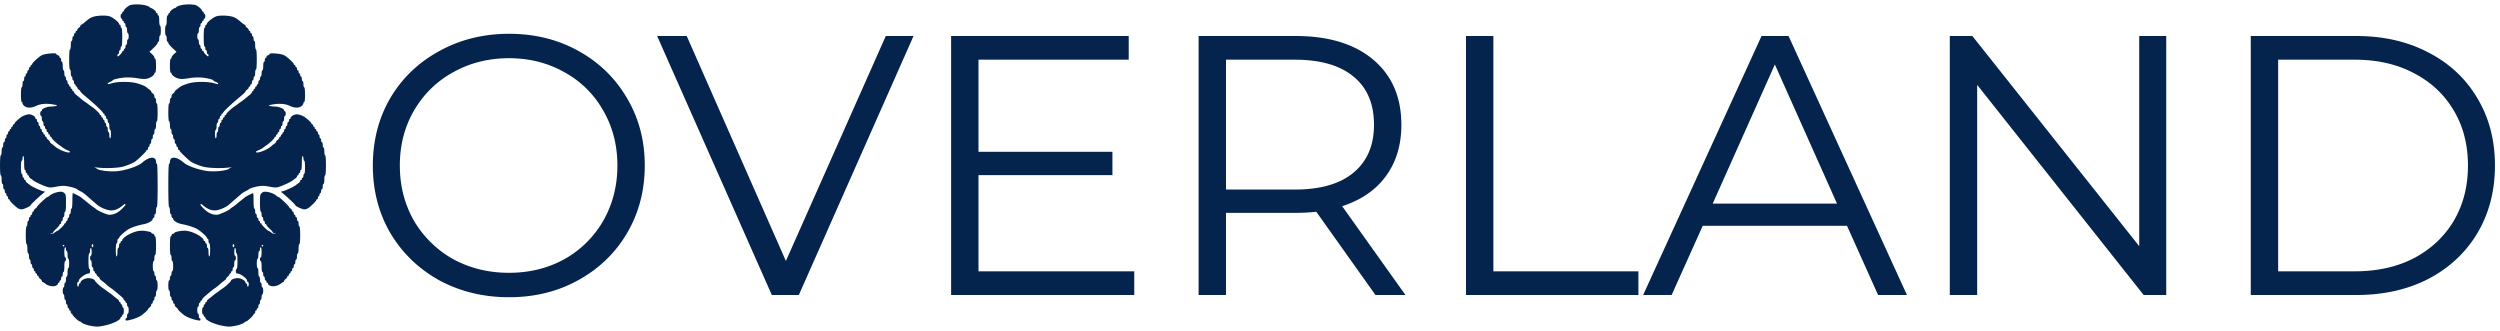<?xml version="1.0" encoding="UTF-8"?> <svg xmlns="http://www.w3.org/2000/svg" width="287" height="38" fill="none"><path fill-rule="evenodd" clip-rule="evenodd" d="M10.525 37.425c-.485-.076-1.01-.263-1.183-.42-.067-.061-.158-.111-.2-.111-.117 0-.832-.68-.832-.791a.094.094 0 00-.093-.096c-.05 0-.092-.08-.092-.177 0-.098-.042-.178-.092-.178-.051 0-.093-.06-.093-.133 0-.073-.041-.133-.092-.133-.05 0-.092-.1-.092-.221 0-.122-.042-.222-.093-.222-.05 0-.092-.12-.092-.266 0-.146-.042-.266-.092-.266-.051 0-.093-.14-.093-.31 0-.171-.041-.31-.092-.31-.05 0-.092-.18-.092-.4 0-.22.041-.4.092-.4.05 0 .092-.119.092-.265 0-.146.042-.266.093-.266.05 0 .092-.16.092-.355 0-.195.041-.355.092-.355s.093-.22.093-.487c0-.269.041-.488.092-.488s.092-.237.092-.532c0-.296-.04-.532-.092-.532-.05 0-.092-.2-.092-.444s-.042-.443-.093-.443c-.05 0-.092-.1-.092-.222s-.042-.222-.092-.222c-.052 0-.093.252-.093.577 0 .325.04.576.093.576.05 0 .092.1.092.222s-.042.222-.092.222c-.053 0-.093.266-.093.62 0 .355-.04.621-.092.621-.05 0-.092.12-.092.266 0 .147-.042.266-.093.266-.05 0-.092.1-.092.222s-.042.222-.092.222c-.051 0-.093.06-.093.133 0 .073-.041.133-.092.133-.05 0-.092.055-.092.122s-.12.17-.266.228c-.324.129-.89.007-1.211-.261-.118-.098-.249-.178-.292-.178-.043 0-.078-.05-.078-.113s-.083-.171-.185-.242c-.101-.07-.184-.178-.184-.24 0-.063-.042-.114-.093-.114-.05 0-.092-.06-.092-.133 0-.073-.041-.133-.092-.133s-.093-.06-.093-.133c0-.074-.041-.133-.092-.133-.05 0-.092-.08-.092-.178 0-.097-.042-.177-.093-.177-.05 0-.092-.1-.092-.222s-.041-.222-.092-.222-.093-.12-.093-.266c0-.146-.041-.266-.092-.266-.05 0-.092-.16-.092-.354 0-.195-.042-.355-.093-.355-.05 0-.092-.237-.092-.532 0-.296-.04-.532-.092-.532-.056 0-.092-.4-.092-1.02 0-.621.036-1.02.092-1.02.05 0 .092-.14.092-.31 0-.171.042-.31.092-.31.051 0 .093-.1.093-.223 0-.122.041-.221.092-.221.05 0 .092-.06.092-.133 0-.073.042-.133.093-.133.05 0 .092-.08.092-.178 0-.097.042-.177.092-.177.051 0 .093-.051.093-.113 0-.063.083-.171.184-.242.102-.07.185-.16.185-.202 0-.097 1.095-1.128 1.199-1.128.044 0 .137-.055.207-.122.219-.21.7-.411 1.108-.464.311-.04.438-.015.602.122.192.161.208.248.208 1.162 0 .599-.036.987-.092.987-.051 0-.093.14-.093.31 0 .171-.041.31-.092.31-.05 0-.092.1-.092.222s-.042.222-.093.222c-.05 0-.092.08-.092.178 0 .097-.042.177-.092.177a.094.094 0 00-.093.096c0 .052-.166.248-.369.436-.203.188-.37.381-.37.43 0 .05-.093.107-.207.128-.195.036-.196.04-.014.05.106.007.29-.067.406-.165.117-.097.245-.177.284-.177.11 0 .824-.685.824-.791 0-.053.042-.096.093-.096.05 0 .092-.06.092-.133 0-.073.041-.133.092-.133s.093-.08.093-.177c0-.098.041-.178.092-.178.05 0 .092-.1.092-.221 0-.122.042-.222.093-.222.05 0 .092-.14.092-.31 0-.171.041-.31.092-.31.056 0 .093-.355.093-.888 0-.487.022-.886.05-.886.084 0 .809.37.932.475.064.056.245.2.401.323.157.122.404.321.549.443.144.122.356.282.47.355.113.073.255.179.316.235.225.206 1.254.652 1.503.651.522 0 .95-.188 1.408-.618.255-.239.464-.476.464-.528 0-.125-.076-.12-.234.016-.517.445-.936.63-1.428.63-.43-.001-1.216-.324-1.602-.659-.11-.094-.427-.37-.706-.614l-.703-.612a2.9 2.9 0 00-.508-.323c-.172-.085-.333-.178-.358-.208-.093-.108-.705-.297-1.2-.37-.364-.054-.705-.036-1.199.062-.574.113-.752.117-1.061.024-.44-.133-1.419-.588-1.577-.733-.061-.056-.2-.16-.307-.232-.108-.072-.196-.181-.196-.244 0-.062-.042-.113-.093-.113-.05 0-.092-.06-.092-.133 0-.073-.041-.133-.092-.133-.05 0-.092-.08-.092-.178 0-.097-.042-.177-.093-.177-.055 0-.092-.325-.092-.798 0-.473-.038-.798-.092-.798-.051 0-.093.12-.093.266 0 .146-.041.266-.092.266-.054 0-.092.31-.092.754 0 .443.038.753.092.753.05 0 .092.1.092.222s.042.222.093.222c.05 0 .092.06.092.133 0 .073.041.133.092.133s.093.051.093.113c0 .063.088.173.196.244a3.4 3.4 0 01.307.233c.161.148 1.16.616 1.466.687l.262.06-.289.24c-.598.499-1.389 1.254-1.389 1.327 0 .105-.793.466-1.024.466a.995.995 0 01-.379-.098c-.254-.13-.997-.849-.997-.964a.092.092 0 00-.092-.091c-.051 0-.093-.08-.093-.177 0-.098-.041-.178-.092-.178-.05 0-.092-.08-.092-.177 0-.098-.042-.177-.093-.177-.05 0-.092-.1-.092-.222s-.042-.222-.092-.222c-.051 0-.093-.14-.093-.31 0-.171-.041-.31-.092-.31-.05 0-.092-.22-.092-.488 0-.269-.042-.488-.093-.488-.056 0-.092-.444-.092-1.153 0-.71.036-1.153.092-1.153.051 0 .093-.2.093-.443 0-.244.041-.444.092-.444.05 0 .092-.14.092-.31 0-.17.042-.31.093-.31.05 0 .092-.1.092-.222s.042-.222.092-.222c.051 0 .093-.1.093-.222s.041-.221.092-.221c.05 0 .092-.08.092-.178 0-.097.042-.177.093-.177.05 0 .092-.06.092-.133 0-.073.041-.133.092-.133s.093-.06.093-.133c0-.073.041-.133.092-.133.05 0 .092-.06.092-.133 0-.073.042-.133.093-.133.05 0 .092-.044.092-.098 0-.082.298-.376.701-.691.255-.2.702-.364.988-.364.314 0 .711.241.711.431 0 .056.042.1.093.1.05 0 .092.08.092.178 0 .098.042.178.092.178.051 0 .093.1.093.221 0 .122.041.222.092.222.05 0 .092.08.092.177 0 .098.042.178.093.178.05 0 .092.08.092.177 0 .098.042.178.092.178.051 0 .093.06.093.133 0 .073.041.133.092.133.05 0 .092.06.092.133 0 .073.042.133.093.133.05 0 .092.05.092.113s.083.171.185.241c.101.07.184.17.184.222 0 .052.09.153.198.224.108.072.29.217.402.321.386.36 1.461.783 1.685.663.09-.048.016-.116-.252-.232a3.007 3.007 0 01-.551-.304 5.276 5.276 0 00-.376-.273c-.337-.219-.921-.777-.921-.88a.094.094 0 00-.092-.095c-.051 0-.093-.06-.093-.133 0-.074-.041-.133-.092-.133-.05 0-.092-.06-.092-.133 0-.074-.042-.133-.093-.133-.05 0-.092-.08-.092-.178 0-.097-.042-.177-.092-.177-.051 0-.093-.08-.093-.178 0-.097-.041-.177-.092-.177-.05 0-.092-.12-.092-.266 0-.146-.042-.266-.093-.266-.05 0-.092-.14-.092-.31 0-.171-.041-.31-.092-.31s-.093-.12-.093-.267c0-.146.042-.266.093-.266.05 0 .092-.052.092-.117 0-.171.595-.414 1.042-.424.214-.005.493-.038.62-.073.186-.052.107-.085-.412-.174-.735-.126-1.418-.064-1.904.172-.535.26-1.055.263-1.363.007-.11-.091-.199-.23-.199-.31 0-.08-.041-.145-.092-.145-.055 0-.092-.34-.092-.843 0-.502.037-.842.092-.842.05 0 .092-.16.092-.355 0-.195.042-.355.093-.355.05 0 .092-.12.092-.266 0-.146.041-.266.092-.266s.093-.08.093-.177c0-.098.041-.177.092-.177.05 0 .092-.08.092-.178 0-.097.042-.177.092-.177.051 0 .093-.08.093-.177 0-.098.041-.178.092-.178.05 0 .092-.06.092-.133 0-.073.042-.133.093-.133.05 0 .092-.04.092-.09 0-.144.778-.854 1.121-1.026.36-.179 1.649-.291 1.649-.143 0 .052.083.12.185.15.101.032.184.114.184.184 0 .07.042.127.093.127.05 0 .092.1.092.222s.042.221.092.221c.051 0 .093.22.093.488s.041.488.092.488c.05 0 .092.16.092.355 0 .195.042.354.093.354.05 0 .092.1.092.222s.041.222.092.222.093.1.093.221c0 .122.041.222.092.222.05 0 .092.06.092.133 0 .073.042.133.093.133.05 0 .092.06.092.133 0 .073.041.133.092.133s.093.06.093.133c0 .073.041.133.092.133.05 0 .093.05.095.111.001.061.128.21.28.333.153.122.396.321.541.443.145.122.355.282.467.355.112.073.28.193.371.266.092.073.26.193.372.266.336.219.92.777.92.88 0 .053.042.096.093.096.05 0 .092.06.092.133 0 .073.042.133.093.133.05 0 .092.06.092.133 0 .073.042.133.092.133.051 0 .093.08.093.177 0 .098.041.177.092.177.05 0 .092.1.092.222s.042.222.093.222c.05 0 .092.14.092.31 0 .17.042.31.092.31.051 0 .093.16.093.355 0 .195.041.355.092.355.05 0 .092-.22.092-.488s-.041-.488-.092-.488c-.05 0-.092-.18-.092-.399 0-.22-.042-.399-.093-.399-.05 0-.092-.1-.092-.221 0-.122-.041-.222-.092-.222s-.093-.08-.093-.177c0-.098-.041-.178-.092-.178-.05 0-.092-.06-.092-.133 0-.073-.042-.133-.093-.133a.093.093 0 01-.092-.093c0-.091-.95-1.004-1.636-1.57-.749-.62-.95-.805-.95-.88 0-.043-.082-.136-.184-.206-.101-.07-.184-.179-.184-.241 0-.063-.042-.114-.093-.114-.05 0-.092-.06-.092-.133 0-.073-.042-.133-.092-.133-.051 0-.093-.1-.093-.222 0-.121-.041-.221-.092-.221-.05 0-.092-.1-.092-.222s-.042-.222-.093-.222c-.05 0-.092-.18-.092-.399 0-.22-.042-.399-.092-.399-.057 0-.093-.443-.093-1.153s.036-1.153.093-1.153c.05 0 .092-.22.092-.487 0-.269.041-.488.092-.488s.093-.12.093-.266c0-.146.041-.266.092-.266.05 0 .092-.08.092-.178 0-.097.042-.177.093-.177.05 0 .092-.06.092-.133 0-.073.041-.133.092-.133s.093-.051.093-.113c0-.063.083-.171.184-.242.102-.07.185-.179.185-.241s.037-.113.082-.113c.046 0 .217-.115.38-.256.46-.393.503-.424.84-.592.392-.196 1.478-.27 1.993-.136.378.098 1.137.69 1.137.888 0 .053.041.096.092.096.05 0 .092.08.092.177 0 .097.042.177.093.177.056 0 .092.414.092 1.064 0 .65-.036 1.065-.092 1.065-.051 0-.093.1-.093.221 0 .122-.041.222-.092.222-.05 0-.092.1-.092.222s-.042.222-.093.222c-.05 0-.092.06-.092.133 0 .073.023.133.05.133.09 0 .504-.433.504-.529 0-.05.041-.092.092-.092s.093-.06.093-.133c0-.073.041-.133.092-.133.05 0 .092-.1.092-.222s.042-.222.093-.222c.05 0 .092-.14.092-.31 0-.17.041-.31.092-.31s.093-.16.093-.355c0-.195-.042-.355-.093-.355-.05 0-.092-.16-.092-.355 0-.195-.042-.354-.092-.354-.051 0-.093-.1-.093-.222s-.041-.222-.092-.222c-.05 0-.092-.06-.092-.133 0-.073-.042-.133-.093-.133-.05 0-.092-.06-.092-.133 0-.073-.042-.133-.092-.133-.051 0-.093-.12-.093-.266 0-.146.042-.266.093-.266.05 0 .092-.06.092-.133 0-.073.041-.133.092-.133s.093-.042.093-.093c0-.121.37-.475.647-.617.302-.155 1.34-.155 1.869 0 .24.07.438.156.438.191s.078.087.174.116c.23.071.565.354.565.48 0 .055.041.1.092.1.05 0 .092.06.092.133 0 .073.042.133.093.133.052 0 .092.252.092.577 0 .325.04.576.092.576s.093.251.093.577c0 .325-.04.576-.093.576-.05 0-.092.16-.092.355 0 .195-.041.355-.092.355s-.093.062-.093.138c0 .077-.211.337-.47.579l-.469.439.285.255c.157.141.285.32.285.398 0 .078.042.142.092.142.055 0 .093.325.093.798 0 .473-.038.798-.093.798a.093.093 0 00-.092.093c0 .183-.428.498-.801.589-.287.07-.572.06-1.152-.037a6.854 6.854 0 00-1.417-.085c-.644.045-1.431.23-1.431.338 0 .03-.125.106-.277.166-.152.06-.277.145-.277.188 0 .096-.051.101.554-.055.745-.192 2.155-.172 2.847.04.593.182.911.323 1.087.484.058.053.194.156.302.227.108.072.196.173.196.225 0 .051.083.151.184.221a.46.46 0 01.185.33c0 .112.042.203.092.203.051 0 .093.14.093.31 0 .17.041.31.092.31.056 0 .092.4.092 1.02s-.036 1.02-.092 1.02c-.05 0-.092.2-.092.443 0 .244-.042.444-.093.444-.05 0-.092.14-.092.31 0 .17-.041.31-.092.31s-.093.12-.093.267c0 .146-.041.266-.092.266-.05 0-.092.12-.092.266 0 .146-.042.266-.093.266-.05 0-.092.08-.092.177 0 .098-.041.178-.092.178s-.093.08-.093.177c0 .098-.041.177-.092.177a.093.093 0 00-.092.094c0 .08-.809.872-1.23 1.206-.22.174-.821.437-1.402.611-.585.176-2.127.233-3.046.113-.254-.034-.382-.04-.284-.013.098.027.232.1.298.163.192.185 1.389.338 2.2.281 1-.069 2.472-.554 2.97-.979.276-.236.388-.311.66-.447.534-.265.942-.119.942.34 0 .125.041.228.092.228.06 0 .092.886.092 2.483 0 1.596-.033 2.483-.092 2.483-.05 0-.092.18-.092.399 0 .22-.042.399-.093.399-.05 0-.092.1-.092.222s-.041.221-.092.221a.093.093 0 00-.093.093c0 .223-.46.515-.978.62-.722.145-1.257.312-1.713.536-.391.192-1.186.898-1.186 1.055 0 .05-.042.09-.093.09-.05 0-.092.12-.092.267 0 .146-.042.266-.092.266-.055 0-.093.31-.093.754 0 .443.038.754.093.754.05 0 .092-.22.092-.488s.041-.488.092-.488.093-.12.093-.266c0-.146.041-.266.092-.266.05 0 .092-.06.092-.133 0-.073.042-.133.093-.133.05 0 .092-.042.092-.093 0-.152.41-.499.842-.71.712-.35 1.256-.447 1.905-.34.317.054.577.13.577.17 0 .041.083.1.184.13.102.031.185.114.185.184 0 .07.042.127.092.127.057 0 .093.414.093 1.064 0 .65-.036 1.064-.093 1.064-.05 0-.092.16-.092.355 0 .195-.041.355-.092.355-.052 0-.093.25-.093.576 0 .325.04.577.093.577.05 0 .092.12.092.266 0 .146.042.266.092.266.051 0 .093.12.093.266 0 .146.041.266.092.266.052 0 .092.251.092.576 0 .325-.04.577-.092.577-.05 0-.092.16-.092.354 0 .196-.042.355-.093.355-.05 0-.092.1-.092.222s-.041.222-.092.222-.093.08-.093.177c0 .098-.041.177-.092.177-.05 0-.092.071-.092.158 0 .087-.083.215-.185.286-.101.07-.185.163-.185.206 0 .067-.241.3-.676.649-.23.186-.75.413-1.216.532-.592.152-.693.15-.693-.013 0-.073.042-.133.093-.133.05 0 .092-.12.092-.266 0-.146.041-.266.092-.266s.093-.18.093-.399c0-.22-.042-.399-.093-.399-.05 0-.092-.1-.092-.222s-.042-.221-.092-.221c-.051 0-.093-.06-.093-.133 0-.074-.041-.133-.092-.133-.05 0-.094-.05-.097-.111-.002-.061-.158-.241-.346-.4-.8-.675-.932-.782-1.128-.908a5.972 5.972 0 01-.553-.444 6.5 6.5 0 00-.542-.44c-.108-.072-.196-.173-.196-.225 0-.052-.083-.151-.185-.222-.101-.07-.185-.178-.185-.24 0-.063-.041-.114-.092-.114-.05 0-.092-.06-.092-.133 0-.074-.042-.133-.093-.133-.05 0-.092-.1-.092-.222s-.042-.222-.092-.222c-.051 0-.093-.18-.093-.399 0-.22-.041-.399-.092-.399-.05 0-.092-.12-.092-.266 0-.146.041-.266.092-.266.05 0 .092-.2.092-.444 0-.243-.041-.443-.092-.443-.05 0-.092.14-.092.31 0 .171-.042.31-.093.31-.055 0-.092.356-.092.888s.037.886.092.886c.051 0 .093.12.093.267 0 .18-.046.266-.143.266-.367 0-1.15.57-1.15.838 0 .075-.041.137-.092.137-.05 0-.092.12-.092.266 0 .146.041.266.092.266.05 0 .092-.08.092-.177 0-.098.042-.178.093-.178.05 0 .092-.042.092-.095 0-.233.508-.525.913-.525.317 0 .749.165.749.287 0 .091.606.66.92.866.113.073.28.192.372.266.092.073.26.193.371.266.112.073.32.233.46.355.141.121.345.28.452.352.107.071.195.181.195.243 0 .063.041.114.092.114.05 0 .092.06.092.133 0 .073.042.133.093.133.05 0 .092.08.092.177 0 .098.041.178.092.178s.093.18.093.399c0 .22-.042.399-.093.399-.05 0-.092.06-.092.133 0 .073-.042.133-.092.133a.094.094 0 00-.093.095c0 .279-.916.728-1.871.918-.754.15-.813.151-1.453.05zm.185-9.222c0-.098-.042-.177-.092-.177-.051 0-.093.08-.093.177 0 .098.042.177.093.177.05 0 .092-.08.092-.177zm-3.324 0a.09.09 0 00-.092-.089.09.09 0 00-.092.089.09.09 0 00.092.089.09.09 0 00.092-.089zm19.508 9.223c.486-.077 1.01-.263 1.184-.42.067-.062.157-.111.2-.111.116 0 .832-.68.832-.792 0-.052.041-.095.092-.095.05 0 .092-.08.092-.178 0-.097.042-.177.093-.177.05 0 .092-.06.092-.133 0-.073.042-.133.092-.133.051 0 .093-.1.093-.222s.041-.221.092-.221c.05 0 .092-.12.092-.267 0-.146.042-.266.093-.266.05 0 .092-.14.092-.31 0-.17.042-.31.092-.31.051 0 .093-.18.093-.4 0-.219-.042-.399-.093-.399-.05 0-.092-.12-.092-.266 0-.146-.042-.266-.092-.266-.051 0-.093-.16-.093-.354 0-.196-.041-.355-.092-.355-.05 0-.092-.22-.092-.488s-.042-.488-.093-.488c-.05 0-.092-.236-.092-.532 0-.295.041-.532.092-.532s.093-.2.093-.443c0-.244.041-.444.092-.444.05 0 .092-.1.092-.221 0-.122.042-.222.093-.222.052 0 .092.251.092.576 0 .325-.04.577-.092.577-.051 0-.093.1-.093.222 0 .121.042.221.093.221.052 0 .092.266.092.621s.04.62.092.62c.051 0 .093.12.093.267 0 .146.041.266.092.266.05 0 .092.1.092.222 0 .121.042.221.093.221.05 0 .092.06.092.133 0 .074.042.133.092.133.051 0 .093.055.093.123 0 .067.12.17.266.228.323.128.889.006 1.21-.262.118-.097.249-.177.292-.177.043 0 .078-.051.078-.114 0-.062.083-.17.185-.241.102-.07.185-.179.185-.241 0-.063.041-.114.092-.114.05 0 .092-.06.092-.133 0-.073.042-.133.093-.133.05 0 .092-.06.092-.133 0-.073.041-.133.092-.133s.093-.08.093-.177c0-.098.041-.178.092-.178.05 0 .092-.1.092-.221 0-.122.042-.222.093-.222.05 0 .092-.12.092-.266 0-.146.041-.266.092-.266.05 0 .093-.16.093-.355 0-.195.041-.355.092-.355s.092-.236.092-.532c0-.295.041-.532.093-.532.056 0 .092-.399.092-1.02 0-.62-.036-1.02-.093-1.02-.05 0-.092-.14-.092-.31 0-.17-.041-.31-.092-.31s-.093-.1-.093-.222-.041-.222-.092-.222c-.05 0-.092-.06-.092-.133 0-.073-.042-.133-.093-.133-.05 0-.092-.08-.092-.177 0-.098-.041-.178-.092-.178-.05 0-.093-.05-.093-.113 0-.062-.083-.171-.184-.241-.102-.07-.185-.161-.185-.202 0-.098-1.095-1.129-1.199-1.129-.044 0-.137-.054-.207-.121-.218-.21-.7-.412-1.108-.465-.31-.04-.438-.015-.602.123-.192.16-.208.248-.208 1.161 0 .6.037.987.093.987.05 0 .092.14.092.31 0 .172.042.311.092.311.051 0 .093.1.093.222s.041.222.092.222c.05 0 .092.08.092.177 0 .098.042.177.093.177.05 0 .092.043.092.096 0 .053.166.249.37.437.202.187.369.38.369.43 0 .049.093.107.207.128.195.036.196.039.014.05-.106.007-.289-.067-.406-.165-.117-.098-.245-.178-.284-.178-.11 0-.824-.684-.824-.79a.094.094 0 00-.092-.096c-.051 0-.093-.06-.093-.133 0-.073-.041-.133-.092-.133-.05 0-.092-.08-.092-.178 0-.097-.042-.177-.093-.177-.05 0-.092-.1-.092-.222s-.041-.222-.092-.222-.093-.14-.093-.31c0-.17-.041-.31-.092-.31-.055 0-.092-.355-.092-.887 0-.488-.023-.887-.05-.887-.085 0-.81.37-.932.476-.065.055-.245.2-.402.322a22.52 22.52 0 00-.548.444 5.778 5.778 0 01-.47.354 2.978 2.978 0 00-.317.235c-.225.206-1.254.652-1.503.652-.521-.001-.949-.189-1.408-.618-.255-.24-.464-.477-.464-.529 0-.125.077-.12.234.017.517.445.936.63 1.428.629.43 0 1.216-.324 1.603-.658a379.372 379.372 0 001.409-1.227c.107-.093.336-.238.508-.323.171-.084.332-.178.358-.208.092-.108.704-.297 1.2-.37.364-.053.704-.035 1.198.062.574.114.752.118 1.062.024.44-.133 1.418-.587 1.576-.732.062-.056.2-.16.308-.232.107-.072.196-.182.196-.244 0-.063.041-.114.092-.114.05 0 .092-.06.092-.133 0-.073.042-.133.093-.133.05 0 .092-.08.092-.177 0-.098.041-.178.092-.178.055 0 .093-.325.093-.798 0-.473.037-.798.092-.798.05 0 .092.12.092.266 0 .147.042.266.092.266.055 0 .093.31.093.754s-.038.754-.093.754c-.05 0-.092.1-.092.222s-.041.221-.092.221-.092.06-.092.133c0 .074-.042.133-.093.133-.05 0-.092.052-.092.114 0 .062-.088.172-.196.244a3.15 3.15 0 00-.307.232c-.162.148-1.161.616-1.467.687l-.261.06.288.241c.598.498 1.389 1.253 1.389 1.326 0 .105.793.466 1.024.466a.995.995 0 00.379-.098c.254-.13.997-.849.997-.963 0-.05.042-.091.093-.091.05 0 .092-.08.092-.178 0-.097.042-.177.092-.177.051 0 .093-.08.093-.178 0-.097.041-.177.092-.177.05 0 .092-.1.092-.222s.042-.221.093-.221c.05 0 .092-.14.092-.31 0-.172.042-.311.092-.311.051 0 .093-.22.093-.488s.041-.488.092-.488c.057 0 .092-.443.092-1.153 0-.709-.035-1.152-.092-1.152-.05 0-.092-.2-.092-.444s-.042-.443-.093-.443c-.05 0-.092-.14-.092-.31 0-.171-.041-.311-.092-.311s-.093-.1-.093-.222-.041-.221-.092-.221c-.05 0-.092-.1-.092-.222s-.042-.222-.093-.222c-.05 0-.092-.08-.092-.177 0-.098-.041-.178-.092-.178s-.093-.06-.093-.133c0-.073-.041-.133-.092-.133-.05 0-.092-.06-.092-.133 0-.073-.042-.133-.093-.133-.05 0-.092-.06-.092-.133 0-.073-.041-.133-.092-.133a.095.095 0 01-.093-.097c0-.083-.298-.377-.7-.692-.256-.199-.703-.364-.989-.364-.313 0-.711.242-.711.432 0 .055-.042.1-.093.1-.05 0-.092.08-.092.178 0 .097-.041.177-.092.177-.05 0-.092.1-.092.222s-.042.222-.093.222c-.05 0-.092.08-.092.177 0 .098-.042.177-.092.177-.051 0-.093.08-.093.178 0 .097-.041.177-.092.177-.05 0-.092.06-.092.133 0 .073-.042.133-.093.133-.05 0-.092.06-.092.133 0 .073-.042.133-.092.133-.051 0-.093.051-.093.114 0 .062-.083.17-.184.24-.102.071-.185.171-.185.223 0 .051-.089.152-.197.224-.109.072-.29.216-.402.32-.387.36-1.462.784-1.685.664-.09-.048-.016-.116.252-.232.208-.09.456-.227.55-.304.095-.077.264-.2.377-.273.336-.22.92-.778.92-.88 0-.053.042-.096.093-.096.05 0 .092-.06.092-.133 0-.073.041-.133.092-.133s.093-.06.093-.133c0-.073.041-.133.092-.133.05 0 .092-.08.092-.177 0-.098.042-.178.093-.178.05 0 .092-.08.092-.177 0-.098.041-.177.092-.177s.093-.12.093-.267c0-.146.041-.266.092-.266.05 0 .092-.14.092-.31 0-.17.042-.31.093-.31.05 0 .092-.12.092-.266 0-.147-.042-.266-.092-.266-.051 0-.093-.053-.093-.117 0-.172-.595-.414-1.042-.424a3.193 3.193 0 01-.62-.073c-.186-.052-.107-.086.412-.175.735-.126 1.419-.064 1.904.173.536.26 1.056.263 1.363.007.11-.091.2-.231.2-.31 0-.08.04-.146.091-.146.055 0 .093-.34.093-.842 0-.503-.038-.843-.093-.843-.05 0-.092-.16-.092-.354 0-.195-.041-.355-.092-.355s-.092-.12-.092-.266c0-.146-.042-.266-.093-.266-.05 0-.092-.08-.092-.178 0-.097-.042-.177-.093-.177-.05 0-.092-.08-.092-.177 0-.098-.041-.178-.092-.178s-.093-.08-.093-.177c0-.098-.041-.177-.092-.177-.05 0-.092-.06-.092-.133 0-.074-.042-.133-.093-.133a.092.092 0 01-.092-.091c0-.143-.777-.854-1.12-1.025-.36-.18-1.65-.292-1.65-.144 0 .052-.083.12-.184.151-.102.031-.185.113-.185.183 0 .07-.041.127-.092.127s-.093.1-.093.222-.041.222-.092.222c-.05 0-.092.22-.092.488s-.042.487-.093.487c-.05 0-.092.16-.092.355 0 .195-.042.355-.092.355-.051 0-.093.1-.093.222 0 .121-.041.221-.092.221-.05 0-.092.1-.092.222s-.042.222-.093.222c-.05 0-.092.06-.092.133 0 .073-.041.133-.092.133s-.093.06-.093.133c0 .073-.041.133-.092.133-.05 0-.092.06-.092.133 0 .073-.042.133-.093.133-.05 0-.093.05-.095.11-.001.062-.127.211-.28.333a28.5 28.5 0 00-.54.444 6.082 6.082 0 01-.468.354 6.028 6.028 0 00-.37.266c-.093.074-.26.193-.373.267-.336.218-.92.777-.92.88a.094.094 0 01-.093.095c-.05 0-.092.06-.092.133 0 .073-.042.133-.092.133-.051 0-.093.06-.093.133 0 .073-.041.133-.092.133-.05 0-.092.08-.092.178 0 .097-.042.177-.093.177-.05 0-.092.1-.092.222s-.042.221-.092.221c-.051 0-.093.14-.093.31 0 .171-.041.311-.092.311-.05 0-.092.16-.092.355 0 .195-.042.354-.093.354-.05 0-.092-.219-.092-.487s.041-.488.092-.488.093-.18.093-.4c0-.219.041-.398.092-.398.05 0 .092-.1.092-.222s.042-.222.093-.222c.05 0 .092-.08.092-.177 0-.098.041-.177.092-.177s.093-.06.093-.133c0-.074.041-.133.092-.133.05 0 .092-.042.092-.093 0-.092.95-1.005 1.636-1.57.749-.62.95-.806.95-.88 0-.044.083-.136.184-.207.102-.07.185-.178.185-.24 0-.063.041-.114.092-.114.05 0 .092-.06.092-.133 0-.073.042-.133.093-.133.05 0 .092-.1.092-.222s.042-.222.092-.222c.051 0 .093-.1.093-.221 0-.122.041-.222.092-.222.05 0 .092-.18.092-.4 0-.219.042-.398.093-.398.056 0 .092-.444.092-1.153 0-.71-.035-1.153-.092-1.153-.051 0-.093-.22-.093-.488s-.041-.488-.092-.488c-.05 0-.092-.12-.092-.266 0-.146-.042-.266-.093-.266-.05 0-.092-.08-.092-.177 0-.098-.041-.177-.092-.177s-.093-.06-.093-.133c0-.074-.041-.133-.092-.133-.05 0-.092-.052-.092-.114 0-.062-.083-.17-.185-.241-.101-.07-.184-.18-.184-.242s-.038-.113-.083-.113c-.046 0-.216-.115-.38-.255-.459-.394-.503-.425-.839-.592-.393-.196-1.479-.27-1.994-.136-.378.098-1.136.69-1.136.887a.094.094 0 01-.093.096c-.05 0-.092.08-.092.177 0 .098-.041.178-.092.178-.057 0-.093.414-.093 1.064 0 .65.036 1.064.093 1.064.05 0 .092.1.092.222s.042.222.092.222c.051 0 .093.1.093.221 0 .122.041.222.092.222.05 0 .092.06.092.133 0 .073-.022.133-.05.133-.09 0-.504-.433-.504-.528a.093.093 0 00-.092-.093c-.05 0-.092-.06-.092-.133 0-.073-.042-.133-.093-.133-.05 0-.092-.1-.092-.221 0-.122-.041-.222-.092-.222s-.093-.14-.093-.31c0-.171-.041-.311-.092-.311-.05 0-.092-.16-.092-.355 0-.195.041-.354.092-.354.05 0 .092-.16.092-.355 0-.195.042-.355.093-.355.05 0 .092-.1.092-.222s.042-.221.092-.221c.051 0 .093-.06.093-.133 0-.074.041-.133.092-.133.05 0 .092-.06.092-.133 0-.074.042-.133.093-.133.05 0 .092-.12.092-.266 0-.147-.041-.267-.092-.267s-.093-.06-.093-.133c0-.073-.041-.133-.092-.133a.093.093 0 01-.092-.092c0-.122-.372-.476-.648-.618-.301-.155-1.34-.155-1.868 0-.241.07-.439.157-.439.192s-.078.087-.173.116c-.232.07-.565.354-.565.48 0 .055-.042.1-.093.1-.05 0-.092.06-.092.133 0 .073-.042.133-.092.133-.052 0-.093.251-.093.576 0 .325-.04.577-.092.577s-.092.251-.092.576c0 .325.04.577.092.577.05 0 .092.16.092.354 0 .195.042.355.093.355.05 0 .092.063.092.139 0 .076.211.336.47.578l.47.44-.286.255c-.157.14-.285.32-.285.397 0 .078-.041.142-.092.142-.055 0-.092.325-.092.798 0 .473.037.798.092.798.05 0 .092.042.092.093 0 .184.428.498.802.59.287.07.571.06 1.151-.038a6.856 6.856 0 011.417-.085c.644.045 1.431.231 1.431.338 0 .031.125.106.277.167.153.06.277.145.277.188 0 .096.051.1-.554-.055-.745-.193-2.155-.173-2.847.04-.593.181-.91.323-1.087.484a3.158 3.158 0 01-.301.227c-.108.072-.196.172-.196.224 0 .052-.084.152-.185.222a.46.46 0 00-.185.33c0 .111-.041.202-.092.202-.05 0-.092.14-.092.31 0 .171-.042.31-.093.31-.056 0-.092.4-.092 1.02 0 .621.036 1.02.092 1.02.051 0 .093.2.093.444s.041.443.092.443c.05 0 .092.14.092.31 0 .171.042.311.093.311.05 0 .092.12.092.266 0 .146.042.266.092.266.051 0 .093.12.093.266 0 .147.041.266.092.266.05 0 .092.08.092.178 0 .097.042.177.093.177.05 0 .092.08.092.177 0 .098.041.178.092.178s.093.042.093.093c0 .08.808.873 1.229 1.207.22.174.822.436 1.402.61.585.177 2.127.234 3.047.113.254-.033.381-.039.283-.012a.813.813 0 00-.298.163c-.192.184-1.388.337-2.2.28-1-.069-2.471-.554-2.969-.978-.277-.236-.389-.312-.66-.447-.535-.266-.942-.12-.942.34 0 .125-.042.227-.093.227-.06 0-.092.887-.092 2.483s.033 2.483.092 2.483c.051 0 .093.18.093.4 0 .219.041.398.092.398.05 0 .092.1.092.222s.042.222.093.222c.05 0 .092.042.092.093 0 .223.46.514.979.619.721.145 1.256.313 1.712.536.391.192 1.187.899 1.187 1.055 0 .05.041.091.092.091.05 0 .092.12.092.266 0 .147.042.267.093.267.054 0 .092.31.092.753 0 .444-.038.754-.092.754-.051 0-.093-.22-.093-.488s-.041-.487-.092-.487c-.05 0-.092-.12-.092-.267 0-.146-.042-.265-.093-.265-.05 0-.092-.06-.092-.134 0-.073-.041-.133-.092-.133a.093.093 0 01-.093-.092c0-.153-.41-.5-.841-.711-.713-.35-1.256-.447-1.905-.339-.318.053-.577.13-.577.17 0 .04-.084.099-.185.13-.102.03-.185.113-.185.183 0 .07-.041.127-.092.127-.056 0-.092.414-.092 1.064 0 .65.036 1.065.092 1.065.05 0 .092.16.092.354 0 .196.042.355.093.355.052 0 .092.251.092.577 0 .325-.04.576-.092.576-.051 0-.093.12-.093.266 0 .146-.041.266-.092.266-.05 0-.092.12-.092.266 0 .147-.042.266-.093.266-.052 0-.092.252-.092.577 0 .325.04.576.092.576.051 0 .093.16.093.355 0 .195.041.355.092.355.05 0 .092.1.092.221 0 .122.042.222.093.222.05 0 .092.08.092.177 0 .098.042.178.092.178.051 0 .093.07.093.158 0 .086.083.215.184.285.102.07.185.163.185.206 0 .068.241.3.676.65.23.185.75.412 1.217.532.592.151.692.15.692-.013 0-.073-.041-.133-.092-.133s-.093-.12-.093-.266c0-.147-.041-.266-.092-.266-.05 0-.092-.18-.092-.4 0-.219.041-.398.092-.398.05 0 .092-.1.092-.222s.042-.222.093-.222c.05 0 .092-.06.092-.133 0-.073.042-.133.092-.133.051 0 .095-.05.097-.11.002-.062.158-.242.346-.4.8-.676.932-.782 1.128-.909a5.99 5.99 0 00.553-.443c.19-.171.435-.37.543-.441.107-.072.196-.173.196-.224 0-.052.083-.152.184-.222.102-.07.185-.179.185-.241 0-.063.041-.114.092-.114s.093-.06.093-.133c0-.073.041-.133.092-.133.05 0 .092-.1.092-.222s.042-.221.093-.221c.05 0 .092-.18.092-.4 0-.219.041-.398.092-.398s.092-.12.092-.267c0-.146-.041-.266-.092-.266-.05 0-.092-.2-.092-.443 0-.244.041-.443.092-.443s.092.14.092.31c0 .17.042.31.093.31.055 0 .092.355.092.887s-.037.887-.092.887c-.05 0-.093.12-.093.266 0 .181.046.266.144.266.366 0 1.15.571 1.15.839 0 .075.04.137.091.137s.093.12.093.266c0 .146-.042.266-.093.266-.05 0-.092-.08-.092-.178 0-.097-.041-.177-.092-.177a.094.094 0 01-.093-.095c0-.233-.508-.526-.912-.526-.318 0-.75.166-.75.287 0 .092-.605.661-.92.866-.113.073-.28.193-.372.266a6.058 6.058 0 01-.37.266 5.403 5.403 0 00-.461.355 5.8 5.8 0 01-.451.352c-.108.072-.195.182-.195.244s-.042.113-.093.113c-.05 0-.092.06-.092.133 0 .074-.041.133-.092.133s-.093.08-.093.178c0 .097-.041.177-.092.177-.05 0-.092.18-.092.4 0 .219.041.398.092.398.05 0 .092.06.092.133 0 .074.042.133.093.133.05 0 .092.043.092.095 0 .28.917.729 1.871.918.755.15.814.152 1.453.051zm-.185-9.223c0-.097.042-.177.093-.177.05 0 .092.08.092.177 0 .098-.042.178-.092.178-.051 0-.093-.08-.093-.178zm3.324 0a.09.09 0 01.092-.088c.051 0 .093.04.093.088a.09.09 0 01-.093.09.09.09 0 01-.092-.09z" fill="#04244D"></path><path d="M58.432 34.121c-2.945 0-5.62-.651-8.027-1.954-2.379-1.33-4.248-3.143-5.607-5.436-1.33-2.294-1.996-4.87-1.996-7.73 0-2.86.665-5.437 1.996-7.731 1.36-2.294 3.228-4.092 5.607-5.394 2.407-1.331 5.082-1.997 8.027-1.997 2.945 0 5.593.652 7.943 1.954 2.379 1.303 4.248 3.115 5.607 5.437 1.359 2.294 2.038 4.87 2.038 7.73 0 2.86-.68 5.451-2.038 7.773-1.36 2.294-3.228 4.092-5.607 5.394-2.35 1.303-4.998 1.954-7.943 1.954zm0-2.803c2.35 0 4.474-.524 6.371-1.572a11.723 11.723 0 004.46-4.417c1.076-1.897 1.614-4.007 1.614-6.329s-.538-4.417-1.614-6.286a11.339 11.339 0 00-4.46-4.417c-1.897-1.076-4.02-1.614-6.37-1.614-2.35 0-4.489.538-6.414 1.614-1.898 1.047-3.398 2.52-4.503 4.417-1.076 1.869-1.614 3.964-1.614 6.286 0 2.322.538 4.432 1.614 6.329a12.038 12.038 0 004.503 4.417c1.925 1.048 4.063 1.572 6.413 1.572zm46.441-27.184L91.706 33.866h-3.1L75.438 4.134h3.398L90.22 29.96l11.469-25.825h3.185zm25.34 27.014v2.718h-21.025V4.134h20.388v2.719h-17.245v10.576h15.376v2.676h-15.376v11.043h17.882zm27.691 2.718l-6.796-9.556c-.764.085-1.557.127-2.378.127h-7.986v9.43h-3.143V4.133h11.129c3.794 0 6.767.906 8.919 2.719 2.152 1.812 3.228 4.304 3.228 7.475 0 2.322-.594 4.29-1.784 5.904-1.161 1.586-2.831 2.733-5.012 3.44l7.264 10.194h-3.441zm-9.259-12.105c2.945 0 5.196-.651 6.753-1.954 1.558-1.302 2.336-3.129 2.336-5.479 0-2.407-.778-4.247-2.336-5.522-1.557-1.302-3.808-1.953-6.753-1.953h-7.901V21.76h7.901zm19.651-17.627h3.143v27.014h16.65v2.718h-19.793V4.134zm43.741 21.79h-16.565l-3.568 7.942h-3.271l13.592-29.732h3.101l13.592 29.732h-3.313l-3.568-7.942zm-1.147-2.549l-7.136-15.97-7.135 15.97h14.271zm37.794-19.241v29.732h-2.591L226.979 9.741v24.125h-3.143V4.134h2.591l19.156 24.126V4.134h3.101zm9.704 0h12.105c3.143 0 5.918.637 8.325 1.912 2.407 1.246 4.276 3.001 5.607 5.266 1.331 2.237 1.996 4.8 1.996 7.688 0 2.889-.665 5.465-1.996 7.73-1.331 2.238-3.2 3.993-5.607 5.267-2.407 1.246-5.182 1.87-8.325 1.87h-12.105V4.133zm11.935 27.014c2.605 0 4.885-.51 6.839-1.53 1.954-1.047 3.468-2.477 4.544-4.289 1.077-1.84 1.615-3.95 1.615-6.329 0-2.378-.538-4.474-1.615-6.286-1.076-1.84-2.59-3.27-4.544-4.29-1.954-1.048-4.234-1.571-6.839-1.571h-8.792v24.295h8.792z" fill="#04244D"></path></svg> 